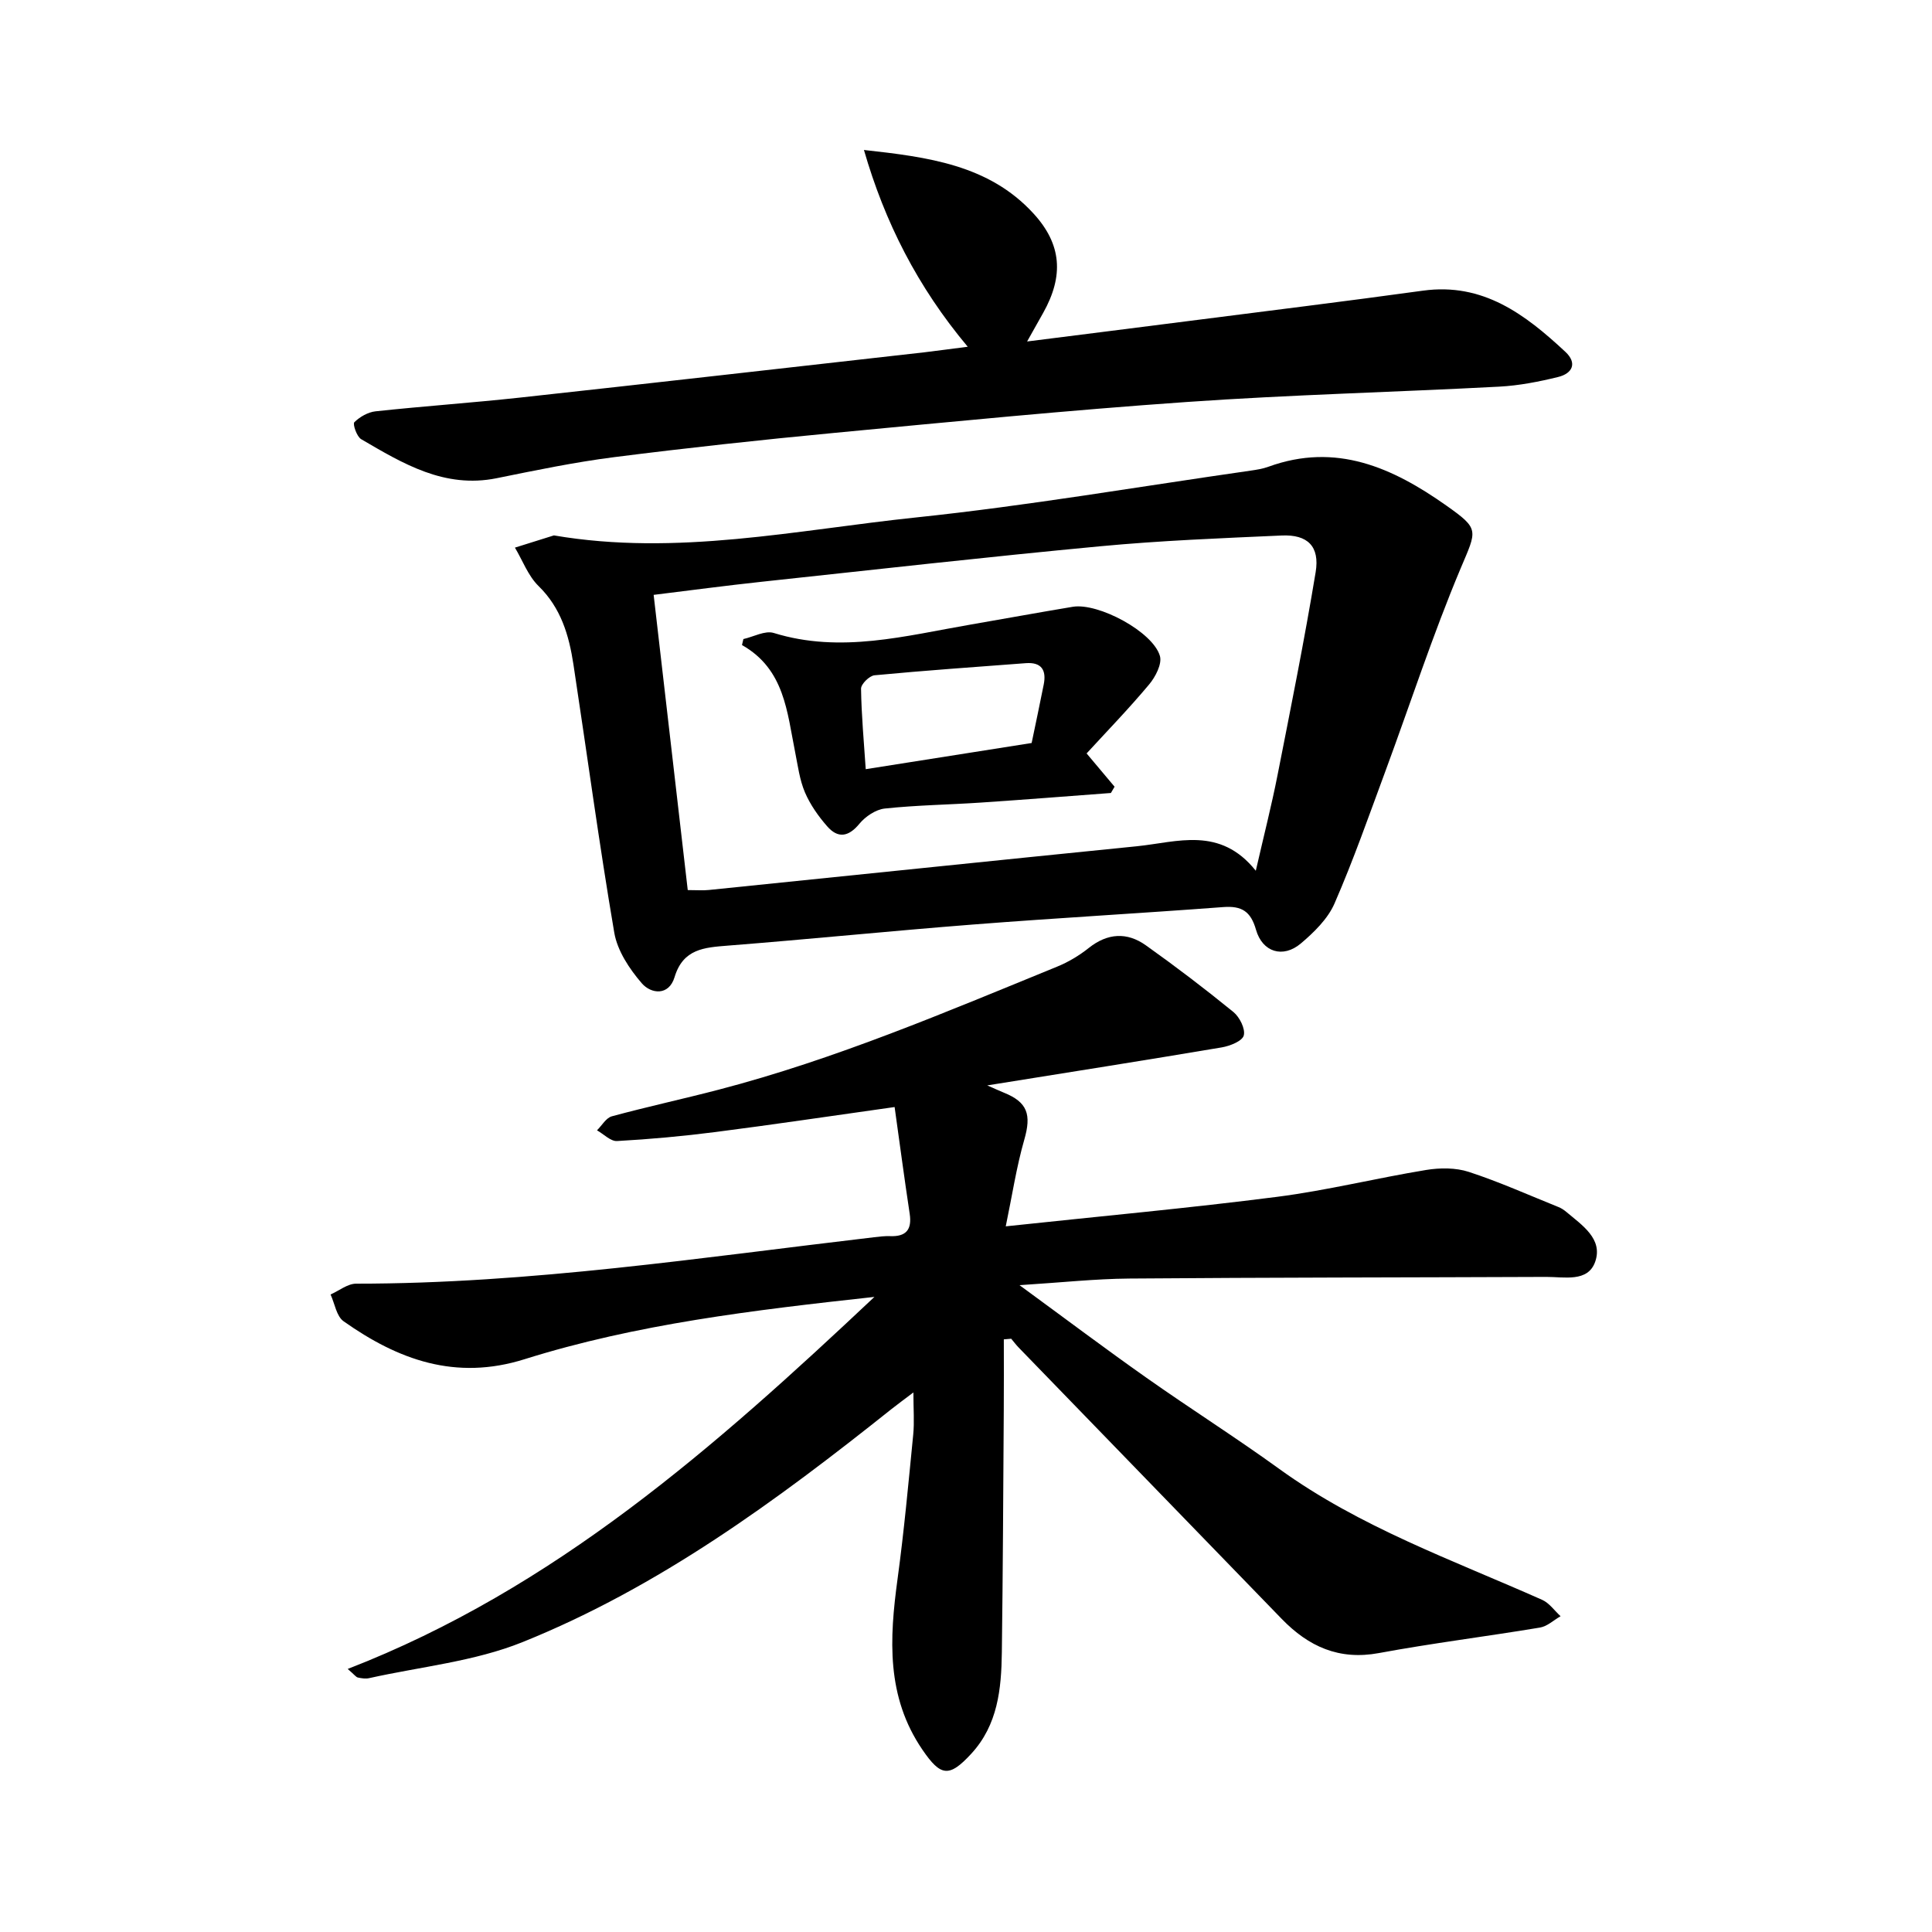 <svg enable-background="new 0 0 400 400" viewBox="0 0 400 400" xmlns="http://www.w3.org/2000/svg"><path d="m71.99 345.54c42.86-16.63 76.02-45.93 109.05-77.03-25.11 2.75-49.22 5.61-72.44 12.9-14.29 4.49-26.18.12-37.47-7.86-1.47-1.04-1.82-3.65-2.69-5.54 1.76-.78 3.53-2.24 5.29-2.24 36.03.01 71.56-5.43 107.21-9.61 1.1-.13 2.22-.27 3.33-.23 3.31.13 4.57-1.32 4.07-4.64-1.1-7.28-2.07-14.59-3.12-22.09-13.22 1.86-25.12 3.64-37.06 5.17-6.77.87-13.58 1.49-20.4 1.87-1.34.08-2.77-1.44-4.16-2.22 1.02-1 1.88-2.58 3.08-2.9 7.33-1.99 14.75-3.59 22.1-5.51 24.15-6.29 47.05-16.07 70.07-25.47 2.33-.95 4.59-2.3 6.56-3.87 3.91-3.11 7.94-3.32 11.83-.55 6.19 4.4 12.24 9.01 18.13 13.81 1.28 1.05 2.5 3.48 2.14 4.85-.31 1.17-2.86 2.18-4.55 2.47-15.95 2.69-31.94 5.2-48.56 7.87 1.51.66 2.45 1.1 3.41 1.49 4.96 1.99 5.75 4.56 4.26 9.74-1.63 5.67-2.51 11.56-3.84 17.95 19.63-2.1 37.95-3.77 56.19-6.11 10.35-1.33 20.53-3.87 30.84-5.56 2.87-.47 6.13-.49 8.85.4 6.3 2.06 12.38 4.79 18.54 7.27.58.23 1.14.59 1.61.99 3.27 2.76 7.68 5.6 6 10.36-1.52 4.29-6.43 3.1-10.15 3.12-28.77.12-57.55.11-86.32.34-7.07.06-14.14.83-22.71 1.37 9.5 6.95 17.79 13.19 26.28 19.17 9.09 6.41 18.51 12.37 27.52 18.89 16.67 12.05 35.88 18.85 54.41 27.09 1.48.66 2.55 2.24 3.81 3.39-1.42.81-2.75 2.1-4.27 2.35-11.1 1.85-22.28 3.23-33.34 5.28-8.27 1.53-14.58-1.36-20.12-7.07-18.15-18.73-36.32-37.46-54.47-56.19-.55-.57-1.03-1.21-1.54-1.82-.51.04-1.02.08-1.53.13 0 4.91.03 9.82-.01 14.73-.11 16.7-.18 33.41-.4 50.11-.1 7.54-.83 14.97-6.32 20.94-4.6 5-6.34 4.71-10.11-.8-7.54-11.02-6.84-23.04-5.16-35.38 1.35-9.92 2.26-19.9 3.24-29.86.26-2.61.04-5.27.04-8.75-1.95 1.48-3.3 2.46-4.61 3.5-23.67 18.87-48.05 36.81-76.31 48.19-9.97 4.02-21.13 5.09-31.75 7.46-.74.17-1.59.04-2.36-.13-.38-.09-.69-.57-2.09-1.77z"/><path d="m114.68 110.85c25.46 4.35 50.18-1.12 75-3.72 23.16-2.43 46.17-6.39 69.24-9.69 1.25-.18 2.53-.38 3.7-.81 13.99-5.08 25.68.17 36.84 8.05 6.94 4.9 6.3 5.04 2.94 13.02-5.77 13.72-10.38 27.92-15.54 41.89-3.41 9.21-6.65 18.49-10.57 27.48-1.39 3.18-4.24 5.96-6.97 8.27-3.69 3.11-7.95 1.81-9.28-2.85-1.08-3.78-2.93-4.98-6.76-4.69-17.26 1.3-34.54 2.26-51.79 3.61-16.94 1.32-33.84 3.04-50.78 4.37-4.9.39-9.28.65-11.05 6.53-1.18 3.91-4.86 3.5-6.8 1.25-2.55-2.96-5.04-6.72-5.68-10.45-3.15-18.47-5.64-37.05-8.46-55.57-.92-6.01-2.57-11.67-7.22-16.21-2.16-2.11-3.29-5.27-4.89-7.95 2.7-.86 5.39-1.69 8.07-2.53zm145.32 69.43c1.76-7.67 3.29-13.65 4.48-19.7 2.76-14.01 5.58-28.02 7.91-42.11.89-5.36-1.67-7.84-7.02-7.6-12.54.56-25.09 1.05-37.58 2.23-23.39 2.2-46.75 4.84-70.11 7.35-7.36.79-14.69 1.77-22.35 2.71 2.4 20.75 4.72 40.87 7.06 61.12 1.87 0 3.14.11 4.38-.02 29.53-3.01 59.05-6.08 88.59-9.05 8.39-.85 17.21-4.22 24.64 5.07z"/><path d="m200.36 71.79c-10.43-12.44-17.2-25.87-21.49-40.74 13.17 1.46 25.82 3.05 35.06 13.11 5.91 6.42 6.34 12.94 2.06 20.6-.99 1.76-1.98 3.52-3.34 5.94 11.82-1.5 22.81-2.87 33.79-4.28 16.06-2.06 32.13-4.03 48.16-6.24 12.46-1.72 21.2 4.94 29.49 12.66 2.53 2.36 1.44 4.49-1.49 5.21-3.99.98-8.09 1.78-12.18 2-21.58 1.14-43.2 1.67-64.75 3.18-24.39 1.7-48.73 4.1-73.08 6.41-15.17 1.44-30.33 3.09-45.45 5.01-8.16 1.04-16.25 2.72-24.32 4.36-10.8 2.18-19.4-3.03-28.04-8.08-.92-.54-1.79-3.14-1.42-3.51 1.13-1.12 2.83-2.09 4.39-2.26 9.95-1.07 19.94-1.76 29.88-2.84 27.93-3.05 55.84-6.24 83.76-9.38 2.79-.33 5.54-.72 8.97-1.15z"/><path d="m224.97 155.99c2.43 2.89 4.11 4.89 5.79 6.89-.25.43-.51.87-.76 1.3-8.95.67-17.9 1.38-26.86 1.98-6.65.45-13.34.53-19.96 1.24-1.87.2-4.01 1.65-5.25 3.15-2.27 2.76-4.46 3.06-6.67.53-1.84-2.1-3.52-4.49-4.61-7.04-1.1-2.58-1.46-5.5-2.02-8.29-1.68-8.33-2.18-17.21-11.01-22.2.1-.41.19-.83.29-1.24 2.11-.47 4.49-1.82 6.29-1.26 13.87 4.29 27.3.57 40.82-1.75 7.03-1.21 14.04-2.5 21.08-3.67 5.28-.88 16.61 5.17 18.05 10.19.47 1.65-.94 4.36-2.27 5.93-4.24 5.06-8.83 9.79-12.91 14.24zm-11.38-2.16c.77-3.72 1.67-7.9 2.5-12.1.59-2.95-.43-4.67-3.69-4.43-10.45.79-20.91 1.52-31.34 2.51-1.06.1-2.81 1.83-2.79 2.78.08 5.53.6 11.04.97 16.66 11.38-1.79 22.46-3.54 34.35-5.42z"/></svg>